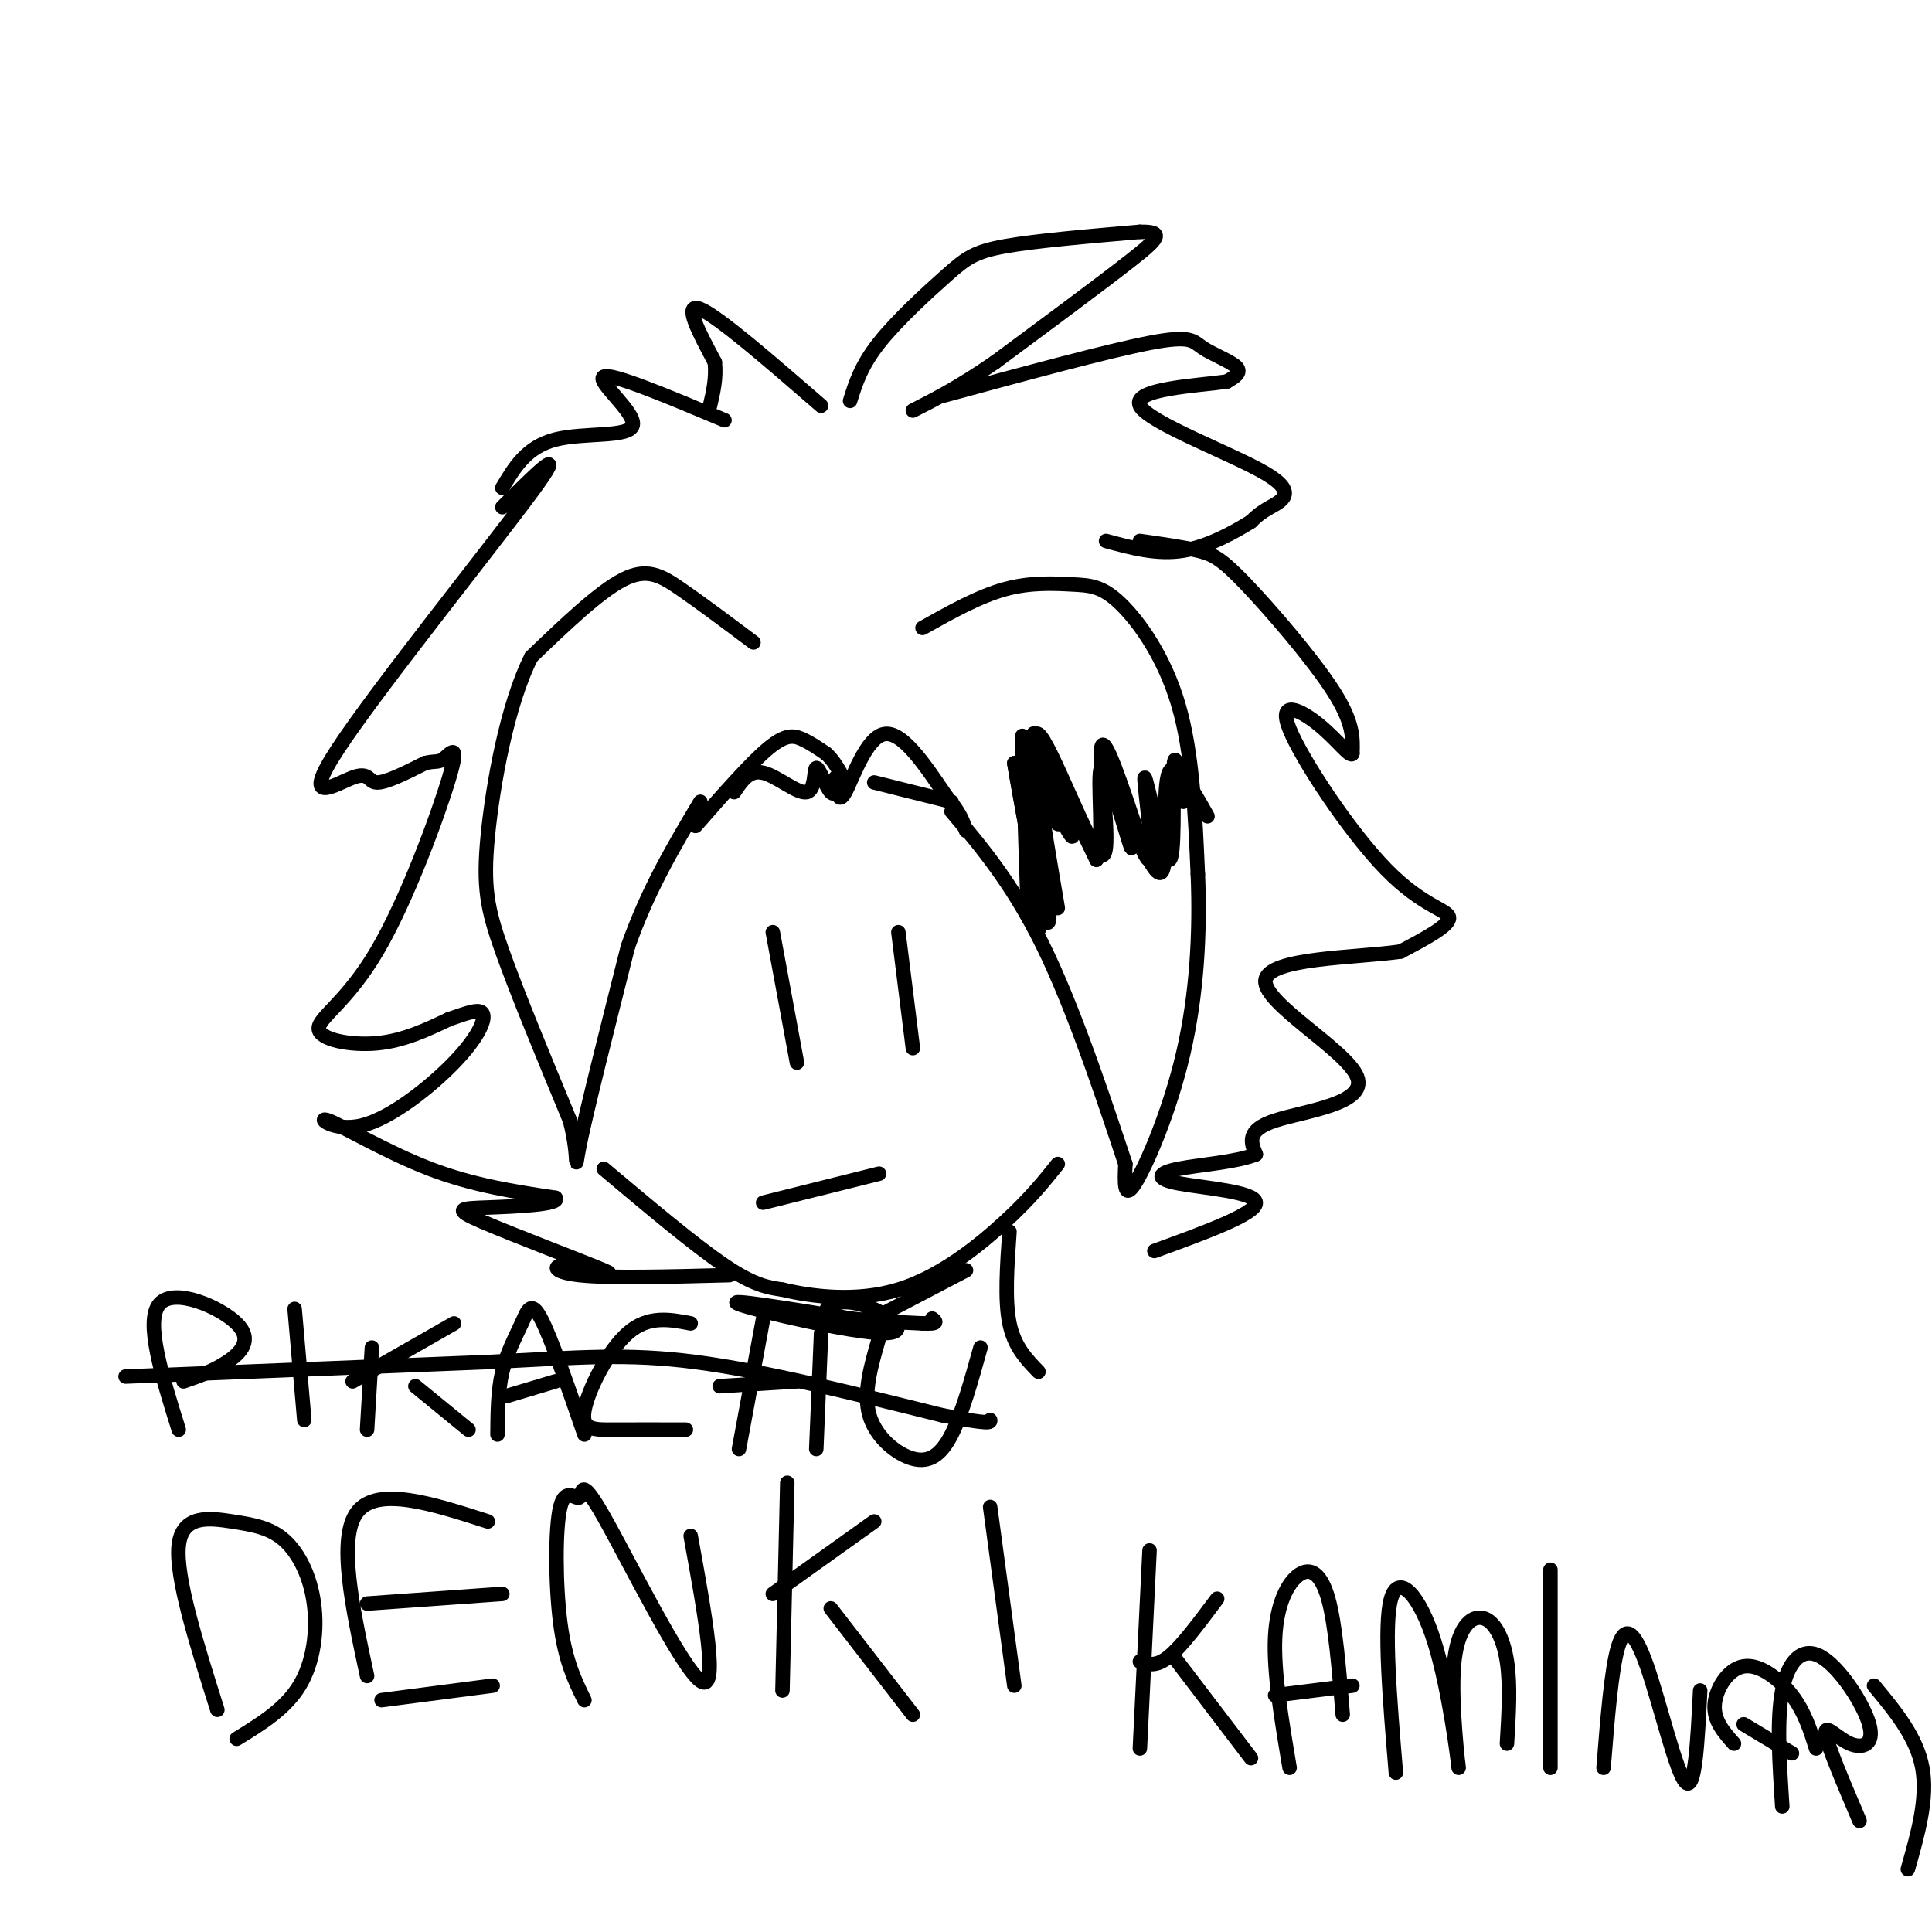 <svg viewBox='0 0 400 400' version='1.1' xmlns='http://www.w3.org/2000/svg' xmlns:xlink='http://www.w3.org/1999/xlink'><g fill='none' stroke='#000000' stroke-width='3' stroke-linecap='round' stroke-linejoin='round'><path d='M176,83c1.143,-3.649 2.286,-7.298 6,-12c3.714,-4.702 10.000,-10.458 14,-14c4.000,-3.542 5.714,-4.869 12,-6c6.286,-1.131 17.143,-2.065 28,-3'/><path d='M236,48c5.156,-0.067 4.044,1.267 -2,6c-6.044,4.733 -17.022,12.867 -28,21'/><path d='M206,75c-7.500,5.167 -12.250,7.583 -17,10'/><path d='M195,82c17.149,-4.661 34.298,-9.321 43,-11c8.702,-1.679 8.958,-0.375 11,1c2.042,1.375 5.869,2.821 7,4c1.131,1.179 -0.435,2.089 -2,3'/><path d='M254,79c-5.933,0.850 -19.766,1.475 -18,5c1.766,3.525 19.129,9.949 26,14c6.871,4.051 3.249,5.729 1,7c-2.249,1.271 -3.124,2.136 -4,3'/><path d='M259,108c-3.022,1.889 -8.578,5.111 -14,6c-5.422,0.889 -10.711,-0.556 -16,-2'/><path d='M236,112c4.452,0.631 8.905,1.262 12,2c3.095,0.738 4.833,1.583 10,7c5.167,5.417 13.762,15.405 18,22c4.238,6.595 4.119,9.798 4,13'/><path d='M280,156c-0.342,1.026 -3.197,-2.910 -7,-6c-3.803,-3.090 -8.556,-5.333 -6,1c2.556,6.333 12.419,21.244 20,29c7.581,7.756 12.880,8.359 13,10c0.120,1.641 -4.940,4.321 -10,7'/><path d='M290,197c-9.298,1.351 -27.544,1.228 -28,6c-0.456,4.772 16.877,14.439 19,20c2.123,5.561 -10.965,7.018 -17,9c-6.035,1.982 -5.018,4.491 -4,7'/><path d='M260,239c-3.920,1.612 -11.721,2.144 -16,3c-4.279,0.856 -5.037,2.038 0,3c5.037,0.962 15.868,1.703 16,4c0.132,2.297 -10.434,6.148 -21,10'/><path d='M191,130c5.813,-3.258 11.627,-6.517 17,-8c5.373,-1.483 10.306,-1.191 14,-1c3.694,0.191 6.148,0.282 10,4c3.852,3.718 9.100,11.062 12,21c2.900,9.938 3.450,22.469 4,35'/><path d='M248,181c0.512,12.131 -0.208,24.958 -3,37c-2.792,12.042 -7.655,23.298 -10,27c-2.345,3.702 -2.173,-0.149 -2,-4'/><path d='M233,241c-2.978,-8.844 -9.422,-28.956 -16,-43c-6.578,-14.044 -13.289,-22.022 -20,-30'/><path d='M219,188c-3.208,-18.810 -6.417,-37.619 -4,-36c2.417,1.619 10.458,23.667 13,25c2.542,1.333 -0.417,-18.048 0,-22c0.417,-3.952 4.208,7.524 8,19'/><path d='M236,174c2.405,5.310 4.417,9.083 5,5c0.583,-4.083 -0.262,-16.024 1,-19c1.262,-2.976 4.631,3.012 8,9'/><path d='M156,133c-5.422,-4.067 -10.844,-8.133 -15,-11c-4.156,-2.867 -7.044,-4.533 -12,-2c-4.956,2.533 -11.978,9.267 -19,16'/><path d='M110,136c-4.988,9.833 -7.958,26.417 -9,37c-1.042,10.583 -0.155,15.167 3,24c3.155,8.833 8.577,21.917 14,35'/><path d='M118,232c2.178,8.378 0.622,11.822 2,5c1.378,-6.822 5.689,-23.911 10,-41'/><path d='M130,196c4.167,-11.833 9.583,-20.917 15,-30'/><path d='M125,242c9.417,7.917 18.833,15.833 25,20c6.167,4.167 9.083,4.583 12,5'/><path d='M162,267c6.107,1.464 15.375,2.625 24,0c8.625,-2.625 16.607,-9.036 22,-14c5.393,-4.964 8.196,-8.482 11,-12'/><path d='M158,249c0.000,0.000 24.000,-6.000 24,-6'/><path d='M186,193c0.000,0.000 3.000,24.000 3,24'/><path d='M160,193c0.000,0.000 5.000,27.000 5,27'/><path d='M45,354c-4.343,-13.756 -8.685,-27.513 -8,-34c0.685,-6.487 6.399,-5.705 11,-5c4.601,0.705 8.089,1.333 11,4c2.911,2.667 5.245,7.372 6,13c0.755,5.628 -0.070,12.179 -3,17c-2.930,4.821 -7.965,7.910 -13,11'/><path d='M76,347c-3.083,-14.333 -6.167,-28.667 -2,-34c4.167,-5.333 15.583,-1.667 27,2'/><path d='M76,332c0.000,0.000 28.000,-2.000 28,-2'/><path d='M79,352c0.000,0.000 23.000,-3.000 23,-3'/><path d='M121,352c-1.989,-4.052 -3.978,-8.104 -5,-16c-1.022,-7.896 -1.078,-19.635 0,-24c1.078,-4.365 3.289,-1.356 4,-2c0.711,-0.644 -0.078,-4.943 5,4c5.078,8.943 16.022,31.126 20,34c3.978,2.874 0.989,-13.563 -2,-30'/><path d='M162,350c0.000,0.000 1.000,-43.000 1,-43'/><path d='M160,330c0.000,0.000 21.000,-15.000 21,-15'/><path d='M172,333c0.000,0.000 17.000,22.000 17,22'/><path d='M205,312c0.000,0.000 5.000,37.000 5,37'/><path d='M37,296c-3.506,-11.226 -7.012,-22.452 -4,-26c3.012,-3.548 12.542,0.583 16,4c3.458,3.417 0.845,6.119 -2,8c-2.845,1.881 -5.923,2.940 -9,4'/><path d='M61,271c0.000,0.000 2.000,23.000 2,23'/><path d='M76,296c0.000,0.000 1.000,-17.000 1,-17'/><path d='M73,286c0.000,0.000 21.000,-12.000 21,-12'/><path d='M86,287c0.000,0.000 11.000,9.000 11,9'/><path d='M103,297c0.036,-4.536 0.071,-9.071 1,-13c0.929,-3.929 2.750,-7.250 4,-10c1.250,-2.750 1.929,-4.929 4,-1c2.071,3.929 5.536,13.964 9,24'/><path d='M105,289c0.000,0.000 10.000,-3.000 10,-3'/><path d='M143,274c-4.387,-0.845 -8.774,-1.690 -13,2c-4.226,3.690 -8.292,11.917 -9,16c-0.708,4.083 1.940,4.024 6,4c4.060,-0.024 9.530,-0.012 15,0'/><path d='M158,273c0.000,0.000 -5.000,27.000 -5,27'/><path d='M170,276c0.000,0.000 -1.000,24.000 -1,24'/><path d='M149,287c0.000,0.000 16.000,-1.000 16,-1'/><path d='M182,277c-1.661,5.702 -3.321,11.405 -2,16c1.321,4.595 5.625,8.083 9,9c3.375,0.917 5.821,-0.738 8,-5c2.179,-4.262 4.089,-11.131 6,-18'/><path d='M26,285c0.000,0.000 75.000,-3.000 75,-3'/><path d='M101,282c18.956,-0.956 28.844,-1.844 43,0c14.156,1.844 32.578,6.422 51,11'/><path d='M195,293c10.167,2.000 10.083,1.500 10,1'/><path d='M170,84c-10.667,-9.250 -21.333,-18.500 -25,-20c-3.667,-1.500 -0.333,4.750 3,11'/><path d='M148,75c0.333,3.333 -0.333,6.167 -1,9'/><path d='M150,87c-11.655,-4.905 -23.310,-9.810 -25,-9c-1.690,0.810 6.583,7.333 6,10c-0.583,2.667 -10.024,1.476 -16,3c-5.976,1.524 -8.488,5.762 -11,10'/><path d='M104,105c7.132,-7.102 14.265,-14.204 6,-3c-8.265,11.204 -31.927,40.715 -40,53c-8.073,12.285 -0.558,7.346 3,6c3.558,-1.346 3.159,0.901 5,1c1.841,0.099 5.920,-1.951 10,-4'/><path d='M88,158c2.211,-0.568 2.738,0.013 4,-1c1.262,-1.013 3.258,-3.619 1,4c-2.258,7.619 -8.770,25.465 -15,36c-6.230,10.535 -12.177,13.759 -12,16c0.177,2.241 6.479,3.497 12,3c5.521,-0.497 10.260,-2.749 15,-5'/><path d='M93,211c4.010,-1.381 6.534,-2.334 7,-1c0.466,1.334 -1.127,4.954 -6,10c-4.873,5.046 -13.028,11.517 -19,13c-5.972,1.483 -9.762,-2.024 -7,-1c2.762,1.024 12.075,6.578 21,10c8.925,3.422 17.463,4.711 26,6'/><path d='M115,248c1.344,1.368 -8.296,1.789 -14,2c-5.704,0.211 -7.473,0.211 -1,3c6.473,2.789 21.189,8.366 25,10c3.811,1.634 -3.282,-0.675 -7,-1c-3.718,-0.325 -4.062,1.336 2,2c6.062,0.664 18.531,0.332 31,0'/><path d='M209,255c-0.500,7.083 -1.000,14.167 0,19c1.000,4.833 3.500,7.417 6,10'/><path d='M200,263c0.000,0.000 -21.000,11.000 -21,11'/><path d='M176,273c-13.191,-2.142 -26.383,-4.284 -23,-3c3.383,1.284 23.340,5.994 30,6c6.660,0.006 0.024,-4.691 -5,-6c-5.024,-1.309 -8.435,0.769 -6,2c2.435,1.231 10.718,1.616 19,2'/><path d='M191,274c3.500,0.167 2.750,-0.417 2,-1'/><path d='M214,186c0.774,4.881 1.548,9.762 1,3c-0.548,-6.762 -2.417,-25.167 -2,-24c0.417,1.167 3.119,21.905 3,24c-0.119,2.095 -3.060,-14.452 -6,-31'/><path d='M210,158c0.826,5.099 5.892,33.346 7,33c1.108,-0.346 -1.740,-29.285 -3,-31c-1.260,-1.715 -0.931,23.796 -1,29c-0.069,5.204 -0.534,-9.898 -1,-25'/><path d='M212,164c-0.332,-8.104 -0.663,-15.864 0,-9c0.663,6.864 2.321,28.350 2,28c-0.321,-0.350 -2.622,-22.537 -2,-27c0.622,-4.463 4.168,8.798 6,13c1.832,4.202 1.952,-0.657 1,-4c-0.952,-3.343 -2.976,-5.172 -5,-7'/><path d='M214,158c1.667,3.869 8.333,17.042 8,15c-0.333,-2.042 -7.667,-19.298 -8,-21c-0.333,-1.702 6.333,12.149 13,26'/><path d='M227,178c1.845,-1.393 -0.042,-17.875 1,-19c1.042,-1.125 5.012,13.107 6,16c0.988,2.893 -1.006,-5.554 -3,-14'/><path d='M231,161c1.261,3.079 5.912,17.778 7,17c1.088,-0.778 -1.389,-17.033 -1,-17c0.389,0.033 3.643,16.355 5,17c1.357,0.645 0.816,-14.387 1,-19c0.184,-4.613 1.092,1.194 2,7'/><path d='M144,171c5.667,-6.467 11.333,-12.933 15,-16c3.667,-3.067 5.333,-2.733 7,-2c1.667,0.733 3.333,1.867 5,3'/><path d='M171,156c1.333,1.167 2.167,2.583 3,4'/><path d='M173,161c0.244,2.889 0.489,5.778 2,3c1.511,-2.778 4.289,-11.222 8,-12c3.711,-0.778 8.356,6.111 13,13'/><path d='M196,165c2.833,3.333 3.417,5.167 4,7'/><path d='M152,164c1.557,-2.340 3.113,-4.679 6,-4c2.887,0.679 7.104,4.378 9,4c1.896,-0.378 1.472,-4.833 2,-5c0.528,-0.167 2.008,3.952 3,5c0.992,1.048 1.496,-0.976 2,-3'/><path d='M181,162c0.000,0.000 16.000,4.000 16,4'/><path d='M236,362c0.000,0.000 2.000,-41.000 2,-41'/><path d='M236,344c1.667,0.583 3.333,1.167 6,-1c2.667,-2.167 6.333,-7.083 10,-12'/><path d='M243,343c0.000,0.000 16.000,21.000 16,21'/><path d='M267,366c-1.673,-9.935 -3.345,-19.869 -3,-27c0.345,-7.131 2.708,-11.458 5,-13c2.292,-1.542 4.512,-0.298 6,5c1.488,5.298 2.244,14.649 3,24'/><path d='M264,351c0.000,0.000 16.000,-2.000 16,-2'/><path d='M289,367c-1.272,-15.300 -2.544,-30.600 -1,-36c1.544,-5.400 5.903,-0.901 9,9c3.097,9.901 4.932,25.203 5,26c0.068,0.797 -1.631,-12.910 -1,-21c0.631,-8.090 3.593,-10.563 6,-10c2.407,0.563 4.259,4.161 5,9c0.741,4.839 0.370,10.920 0,17'/><path d='M321,366c0.000,0.000 0.000,-41.000 0,-41'/><path d='M332,366c0.810,-10.190 1.619,-20.381 3,-25c1.381,-4.619 3.333,-3.667 6,4c2.667,7.667 6.048,22.048 8,24c1.952,1.952 2.476,-8.524 3,-19'/><path d='M359,361c-2.101,-2.363 -4.202,-4.726 -4,-8c0.202,-3.274 2.708,-7.458 6,-8c3.292,-0.542 7.369,2.560 10,6c2.631,3.440 3.815,7.220 5,11'/><path d='M361,357c0.000,0.000 10.000,6.000 10,6'/><path d='M369,374c-0.584,-8.971 -1.168,-17.941 0,-24c1.168,-6.059 4.086,-9.206 8,-7c3.914,2.206 8.822,9.767 10,14c1.178,4.233 -1.375,5.140 -4,4c-2.625,-1.140 -5.321,-4.326 -5,-2c0.321,2.326 3.661,10.163 7,18'/><path d='M388,349c4.417,5.333 8.833,10.667 10,17c1.167,6.333 -0.917,13.667 -3,21'/></g>
</svg>